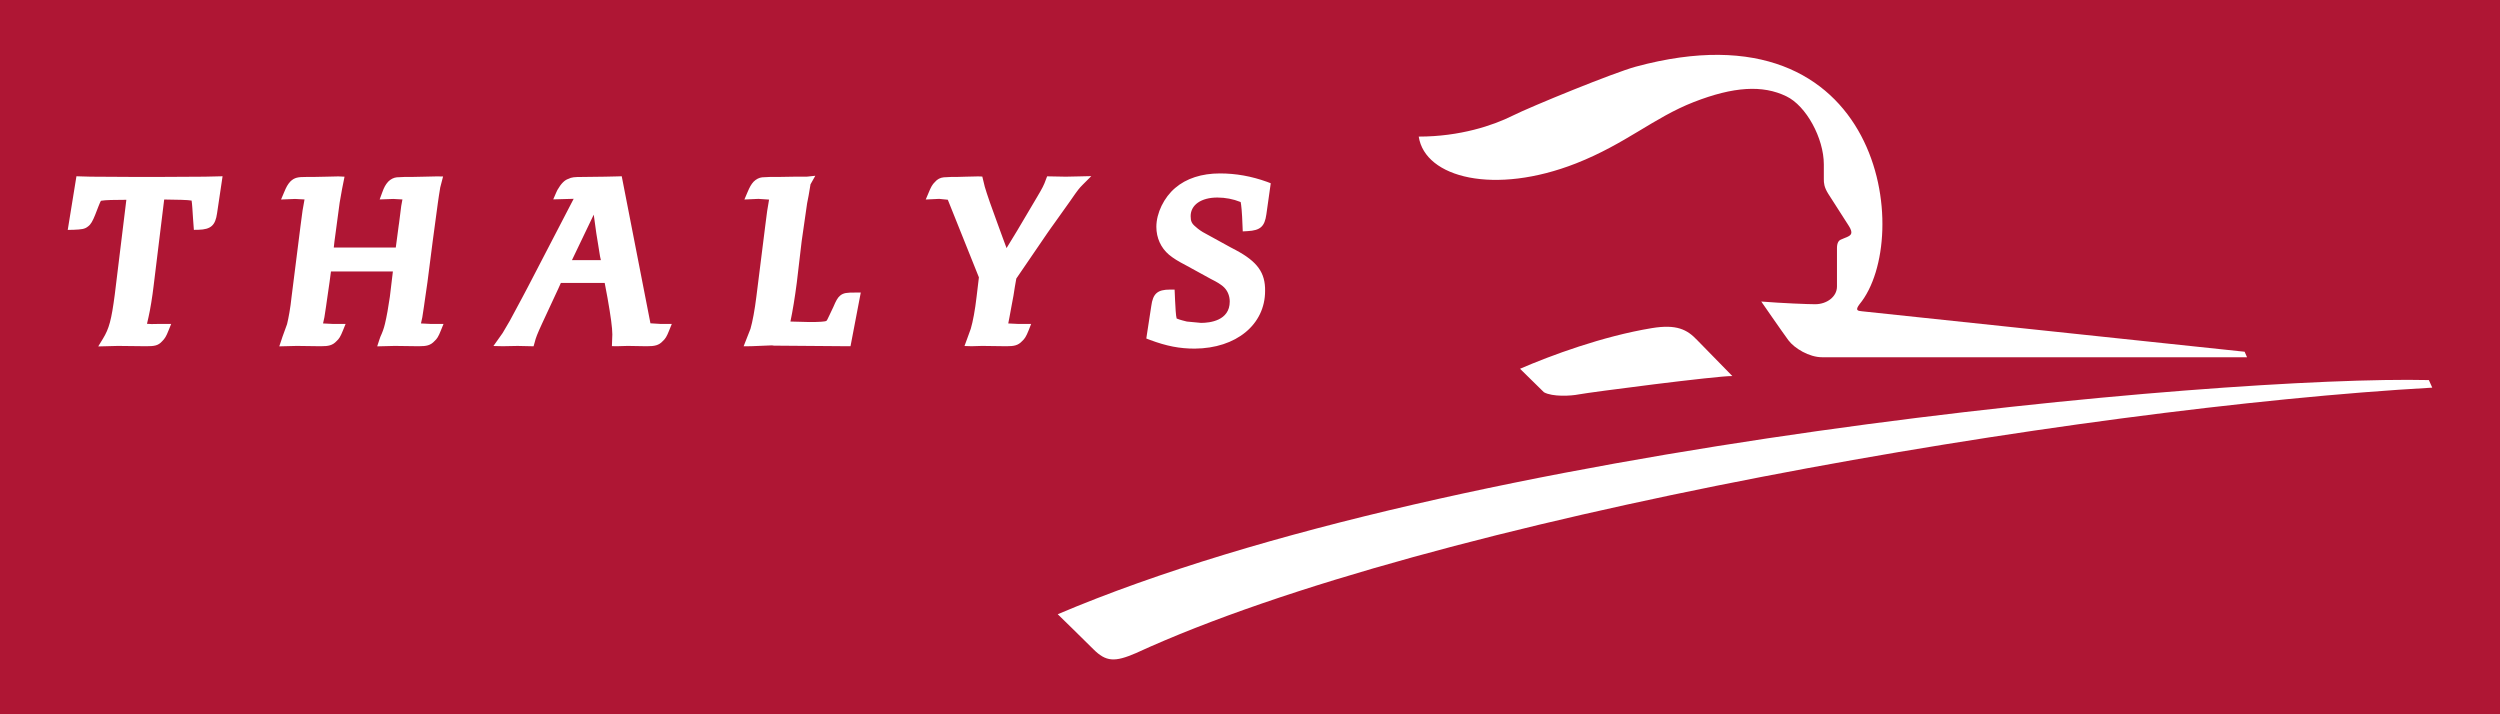 <?xml version="1.0" encoding="UTF-8" standalone="no"?> <svg xmlns:dc="http://purl.org/dc/elements/1.1/" xmlns:cc="http://creativecommons.org/ns#" xmlns:rdf="http://www.w3.org/1999/02/22-rdf-syntax-ns#" xmlns:svg="http://www.w3.org/2000/svg" xmlns="http://www.w3.org/2000/svg" xmlns:sodipodi="http://sodipodi.sourceforge.net/DTD/sodipodi-0.dtd" xmlns:inkscape="http://www.inkscape.org/namespaces/inkscape" version="1.0" width="350" height="100" id="svg2564" inkscape:version="0.91 r13725" sodipodi:docname="Thalys_Logo.svg"><defs id="defs2566"></defs><rect style="opacity:1;fill:#af1634;fill-opacity:1;stroke:none;stroke-width:3;stroke-linecap:round;stroke-miterlimit:4;stroke-dasharray:none;stroke-opacity:1" id="rect4136" width="369.798" height="125.859" x="-7.071" y="-11.01"></rect><path d="M 257.176,34.722 C 257.176,34.029 257.404,33.683 257.701,33.554 C 258.008,33.406 258.186,33.366 258.641,33.158 C 259.176,32.911 259.453,32.624 258.859,31.664 C 258.325,30.823 256.711,28.318 255.949,27.121 C 255.365,26.18 255.336,25.616 255.336,25.082 L 255.336,23.023 C 255.336,19.341 252.861,14.808 250.09,13.482 C 246.774,11.868 242.686,12.116 237.114,14.293 C 231.551,16.461 227.592,20.143 220.644,22.875 C 209.281,27.339 199.502,24.923 198.621,19.123 C 204.421,19.123 209.043,17.55 211.706,16.223 C 214.378,14.887 225.998,10.146 229.007,9.334 C 263.768,-0.088 267.916,33.406 260.334,42.591 C 259.681,43.462 260.067,43.521 260.69,43.581 C 261.314,43.64 314.247,49.242 314.247,49.242 L 314.584,50.014 L 255.088,50.014 C 253.287,50.014 251.218,48.767 250.377,47.639 C 249.535,46.501 246.576,42.215 246.576,42.215 C 249.535,42.452 253.148,42.591 254.128,42.591 C 255.751,42.591 257.176,41.542 257.176,40.117 L 257.176,34.722 z M 216.15,54.914 C 217.348,55.587 219.981,55.428 220.99,55.221 C 222.594,54.914 240.489,52.598 242.528,52.647 C 241.241,51.331 238.193,48.233 237.599,47.609 C 236.183,46.115 234.718,45.372 231.254,45.937 C 224.365,47.075 217.071,49.777 212.805,51.628 L 216.15,54.914 z M 159.05,91.427 C 156.061,92.723 154.843,92.664 153.062,90.882 C 151.765,89.576 148.083,85.993 148.083,85.993 C 204.599,61.971 311.298,52.548 340.041,53.211 L 340.516,54.27 C 290.69,57.081 200.452,72.393 159.05,91.427" id="path2638" style="fill:#ffffff;fill-opacity:1;fill-rule:nonzero;stroke:none"></path><path d="M 30.359,24.696 L 28.636,24.735 L 21.47,24.775 L 19.53,24.775 L 12.731,24.735 C 12.75,24.735 11.295,24.696 11.295,24.696 L 10.701,24.676 L 9.484,32.188 L 10.315,32.169 C 11.404,32.119 11.86,32.089 12.335,31.694 C 12.721,31.416 12.978,30.931 13.315,30.1 C 13.324,30.09 13.78,28.902 13.78,28.902 C 13.859,28.714 14.047,28.219 14.136,28.111 C 14.156,28.111 14.186,28.101 14.186,28.101 C 14.73,28.002 15.987,27.972 17.689,27.972 C 17.521,29.338 16.066,41.255 16.066,41.255 C 15.601,44.778 15.284,45.996 14.403,47.431 L 13.75,48.5 L 16.432,48.431 L 16.7,48.431 L 20.283,48.47 L 20.51,48.47 C 21.589,48.47 22.143,48.401 22.698,47.777 C 23.074,47.411 23.272,47.085 23.588,46.283 L 23.965,45.353 L 22.084,45.353 C 21.421,45.382 20.956,45.372 20.579,45.333 C 20.678,44.907 20.797,44.373 20.797,44.373 C 21.025,43.403 21.342,41.463 21.5,40.077 C 21.5,40.077 22.678,30.446 22.985,27.932 C 24.737,27.952 26.35,27.982 26.825,28.081 C 26.894,28.477 26.964,29.605 27.023,30.565 C 27.023,30.585 27.142,32.179 27.142,32.179 L 27.785,32.169 C 29.527,32.119 30.151,31.555 30.388,29.862 L 31.16,24.676 L 30.359,24.696 z M 58.933,45.283 C 59.023,44.858 59.122,44.432 59.122,44.432 C 59.122,44.422 59.359,42.878 59.359,42.878 C 59.349,42.918 59.844,39.503 59.844,39.503 C 59.844,39.513 60.577,33.782 60.577,33.782 C 60.577,33.782 61.299,28.417 61.299,28.417 C 61.299,28.388 61.586,26.448 61.606,26.418 C 61.606,26.388 61.626,26.27 61.626,26.27 L 62.031,24.706 L 61.121,24.696 L 59.399,24.735 L 57.478,24.775 L 56.578,24.775 L 55.539,24.825 C 55.113,24.874 54.687,25.082 54.341,25.438 C 53.975,25.854 53.777,26.2 53.5,26.972 L 53.153,27.922 L 55.054,27.853 C 55.054,27.853 55.746,27.883 56.34,27.922 C 56.261,28.378 56.172,28.833 56.172,28.833 C 56.172,28.833 55.865,31.268 55.865,31.268 L 55.826,31.515 C 55.826,31.515 55.548,33.604 55.41,34.653 L 46.729,34.653 C 46.779,34.227 46.828,33.772 46.828,33.772 C 46.828,33.792 47.185,31.11 47.185,31.11 L 47.551,28.378 C 47.551,28.388 47.888,26.468 47.888,26.468 C 47.897,26.398 48.066,25.577 48.066,25.577 L 48.234,24.735 L 47.373,24.696 L 45.7,24.735 L 43.74,24.775 L 42.84,24.775 C 41.761,24.775 41.226,24.834 40.632,25.428 C 40.276,25.824 40.088,26.161 39.761,26.953 L 39.346,27.932 L 41.305,27.853 C 41.305,27.853 42.018,27.893 42.632,27.922 C 42.444,28.853 42.266,29.981 42.087,31.515 L 40.82,41.552 C 40.662,43.106 40.395,44.541 40.187,45.382 C 40.197,45.362 39.544,47.154 39.544,47.154 C 39.514,47.233 39.405,47.58 39.405,47.58 L 39.098,48.49 L 41.454,48.431 L 41.761,48.431 L 44.7,48.47 L 44.968,48.47 C 45.977,48.47 46.561,48.361 47.125,47.748 C 47.472,47.441 47.67,47.114 48.006,46.283 L 48.382,45.353 L 46.65,45.353 C 46.65,45.353 45.868,45.313 45.225,45.283 C 45.324,44.858 45.413,44.432 45.413,44.432 C 45.413,44.422 45.651,42.878 45.651,42.878 C 45.641,42.918 46.136,39.503 46.136,39.503 C 46.136,39.513 46.244,38.622 46.334,38.008 L 55.004,38.008 C 54.875,39.048 54.578,41.562 54.578,41.562 C 54.39,42.908 54.123,44.392 53.895,45.333 C 53.727,46.035 53.539,46.53 53.252,47.154 C 53.222,47.243 53.104,47.58 53.104,47.58 L 52.807,48.49 L 55.172,48.431 L 55.469,48.431 L 58.439,48.47 L 58.676,48.47 C 59.696,48.47 60.27,48.361 60.834,47.748 C 61.18,47.441 61.388,47.114 61.715,46.283 L 62.091,45.353 L 60.359,45.353 C 60.359,45.353 59.577,45.313 58.933,45.283 M 91.062,45.263 C 90.864,44.264 87.043,24.676 87.043,24.676 L 86.439,24.696 L 84.727,24.735 L 81.51,24.775 C 80.422,24.775 80.026,24.805 79.57,25.042 C 79.056,25.201 78.561,25.686 78.036,26.596 C 77.997,26.675 77.878,26.933 77.878,26.933 L 77.452,27.913 C 77.452,27.913 79.59,27.853 80.313,27.833 C 79.412,29.566 73.939,40.107 73.939,40.107 C 73.909,40.146 73.097,41.7 73.097,41.7 C 73.087,41.7 71.375,44.907 71.375,44.907 L 70.365,46.629 C 70.365,46.639 69.079,48.441 69.079,48.441 L 70.395,48.47 L 72.474,48.431 L 74.701,48.48 L 74.849,47.956 C 75.017,47.263 75.225,46.748 75.879,45.323 C 75.879,45.323 78.165,40.404 78.165,40.404 C 78.165,40.394 78.363,39.948 78.521,39.612 L 84.658,39.612 C 84.787,40.305 85.054,41.72 85.054,41.72 C 85.509,44.293 85.727,45.917 85.727,46.827 L 85.667,48.46 L 86.41,48.47 L 87.786,48.431 L 88.053,48.431 C 88.033,48.431 90.369,48.47 90.369,48.47 L 90.606,48.47 C 91.626,48.47 92.24,48.361 92.794,47.748 C 93.14,47.441 93.348,47.114 93.675,46.283 L 94.051,45.353 L 92.517,45.353 C 92.517,45.353 91.418,45.283 91.062,45.263 M 83.124,30.051 C 83.292,31.248 83.48,32.634 83.48,32.634 C 83.48,32.614 84.005,35.89 84.005,35.89 L 84.024,35.979 C 84.024,35.979 84.084,36.227 84.123,36.415 L 80.075,36.415 C 80.639,35.227 82.094,32.198 83.124,30.051 M 117.608,41.393 C 117.261,41.68 117.024,42.136 116.667,42.977 C 116.677,42.957 116.133,44.105 116.133,44.105 C 115.856,44.729 115.747,44.877 115.707,44.917 C 115.509,45.036 114.708,45.085 113.312,45.085 C 113.312,45.085 110.709,45.016 110.659,45.016 C 110.966,43.581 111.293,41.581 111.55,39.582 C 111.55,39.582 112.233,33.772 112.233,33.772 L 112.995,28.467 C 112.985,28.477 113.213,27.348 113.213,27.348 C 113.223,27.279 113.47,25.814 113.47,25.814 L 113.292,26.121 L 114.143,24.607 L 112.936,24.735 L 111.214,24.735 C 111.204,24.735 108.808,24.775 108.808,24.775 L 107.74,24.775 L 106.7,24.825 C 106.275,24.874 105.859,25.082 105.503,25.438 C 105.156,25.824 104.968,26.161 104.632,26.953 L 104.216,27.932 L 106.176,27.843 C 106.176,27.843 107.017,27.903 107.67,27.942 C 107.492,28.912 107.304,30.09 107.146,31.525 L 105.889,41.552 C 105.661,43.413 105.354,45.036 105.067,46.035 C 105.067,46.026 104.483,47.52 104.483,47.52 L 104.107,48.48 L 105.156,48.47 C 105.156,48.47 108.056,48.352 108.076,48.352 C 108.076,48.361 108.353,48.391 108.353,48.391 C 108.422,48.391 118.498,48.47 118.498,48.47 L 119.072,48.47 L 120.508,40.958 L 119.696,40.958 C 118.597,40.958 118.093,40.988 117.608,41.393 M 149.201,24.735 L 146.598,24.686 L 146.42,25.151 C 146.173,25.874 145.905,26.388 145.143,27.665 C 145.133,27.675 142.402,32.297 142.402,32.297 C 142.402,32.307 141.56,33.683 140.917,34.732 C 140.63,33.94 140.323,33.129 140.323,33.129 C 140.323,33.119 139.719,31.476 139.719,31.476 C 138.868,29.189 138.175,27.2 137.868,26.141 C 137.859,26.111 137.651,25.25 137.651,25.25 L 137.522,24.716 L 136.938,24.696 L 135.226,24.735 C 135.206,24.735 133.83,24.775 133.83,24.775 L 133.127,24.775 L 132.118,24.825 C 131.633,24.874 131.217,25.092 130.9,25.468 C 130.514,25.834 130.326,26.21 130.019,26.953 L 129.604,27.932 L 131.484,27.843 C 131.484,27.843 132.246,27.922 132.692,27.962 C 132.969,28.665 136.928,38.533 137.047,38.83 C 137.017,39.137 136.72,41.562 136.72,41.562 C 136.512,43.383 136.206,45.026 135.909,46.026 C 135.899,46.065 135.374,47.5 135.374,47.5 L 135.028,48.441 L 136.027,48.47 L 137.403,48.431 L 137.71,48.431 L 140.719,48.47 L 140.957,48.47 C 141.966,48.47 142.54,48.361 143.104,47.748 C 143.451,47.441 143.659,47.114 143.995,46.283 L 144.361,45.353 L 142.59,45.353 C 142.59,45.353 141.788,45.303 141.155,45.283 C 141.234,44.848 141.323,44.422 141.323,44.422 C 141.313,44.432 141.659,42.601 141.659,42.601 L 141.887,41.384 C 141.887,41.364 142.075,40.186 142.075,40.186 C 142.075,40.196 142.223,39.315 142.283,38.998 C 142.451,38.761 146.638,32.624 146.638,32.624 C 146.618,32.634 147.657,31.189 147.657,31.189 L 149.835,28.13 C 150.953,26.507 151.062,26.388 151.587,25.854 L 152.784,24.656 L 151.072,24.696 L 149.201,24.735 z M 177.39,25.458 C 175.193,24.666 173.025,24.28 170.779,24.28 C 168.235,24.28 166.077,24.983 164.533,26.309 C 162.959,27.635 161.89,29.833 161.89,31.753 C 161.89,33.307 162.524,34.702 163.662,35.663 C 164.305,36.187 164.899,36.553 166.077,37.167 C 166.057,37.157 169.541,39.067 169.541,39.067 C 170.452,39.523 170.759,39.731 171.204,40.077 C 171.818,40.592 172.164,41.364 172.164,42.215 C 172.164,44.907 169.353,45.204 168.146,45.204 L 166.156,45.016 C 165.167,44.778 164.84,44.64 164.731,44.59 C 164.622,44.274 164.553,42.928 164.513,42.106 C 164.513,42.106 164.474,41.195 164.474,41.195 L 164.444,40.542 L 163.791,40.542 C 162.049,40.542 161.405,41.106 161.178,42.848 C 161.178,42.838 160.564,46.847 160.564,46.847 L 160.485,47.391 L 161,47.589 C 163.335,48.46 165.147,48.807 167.265,48.807 C 173.065,48.767 177.113,45.442 177.113,40.73 C 177.153,38.187 176.044,36.633 173.006,35.009 C 173.006,35.009 172.273,34.623 172.273,34.623 C 172.293,34.633 168.74,32.683 168.74,32.683 C 168.274,32.446 167.78,32.109 167.384,31.743 C 166.839,31.298 166.691,30.961 166.691,30.258 C 166.691,28.685 168.166,27.655 170.432,27.655 C 171.541,27.655 172.669,27.873 173.619,28.259 C 173.619,28.259 173.659,28.279 173.698,28.299 C 173.768,28.635 173.887,29.595 173.956,31.703 L 173.985,32.396 L 174.668,32.357 C 176.45,32.258 177.054,31.713 177.291,30.011 L 177.905,25.656 L 177.39,25.458 z" id="path2632" style="fill:#ffffff;fill-opacity:1;fill-rule:nonzero;stroke:none"></path></svg> 